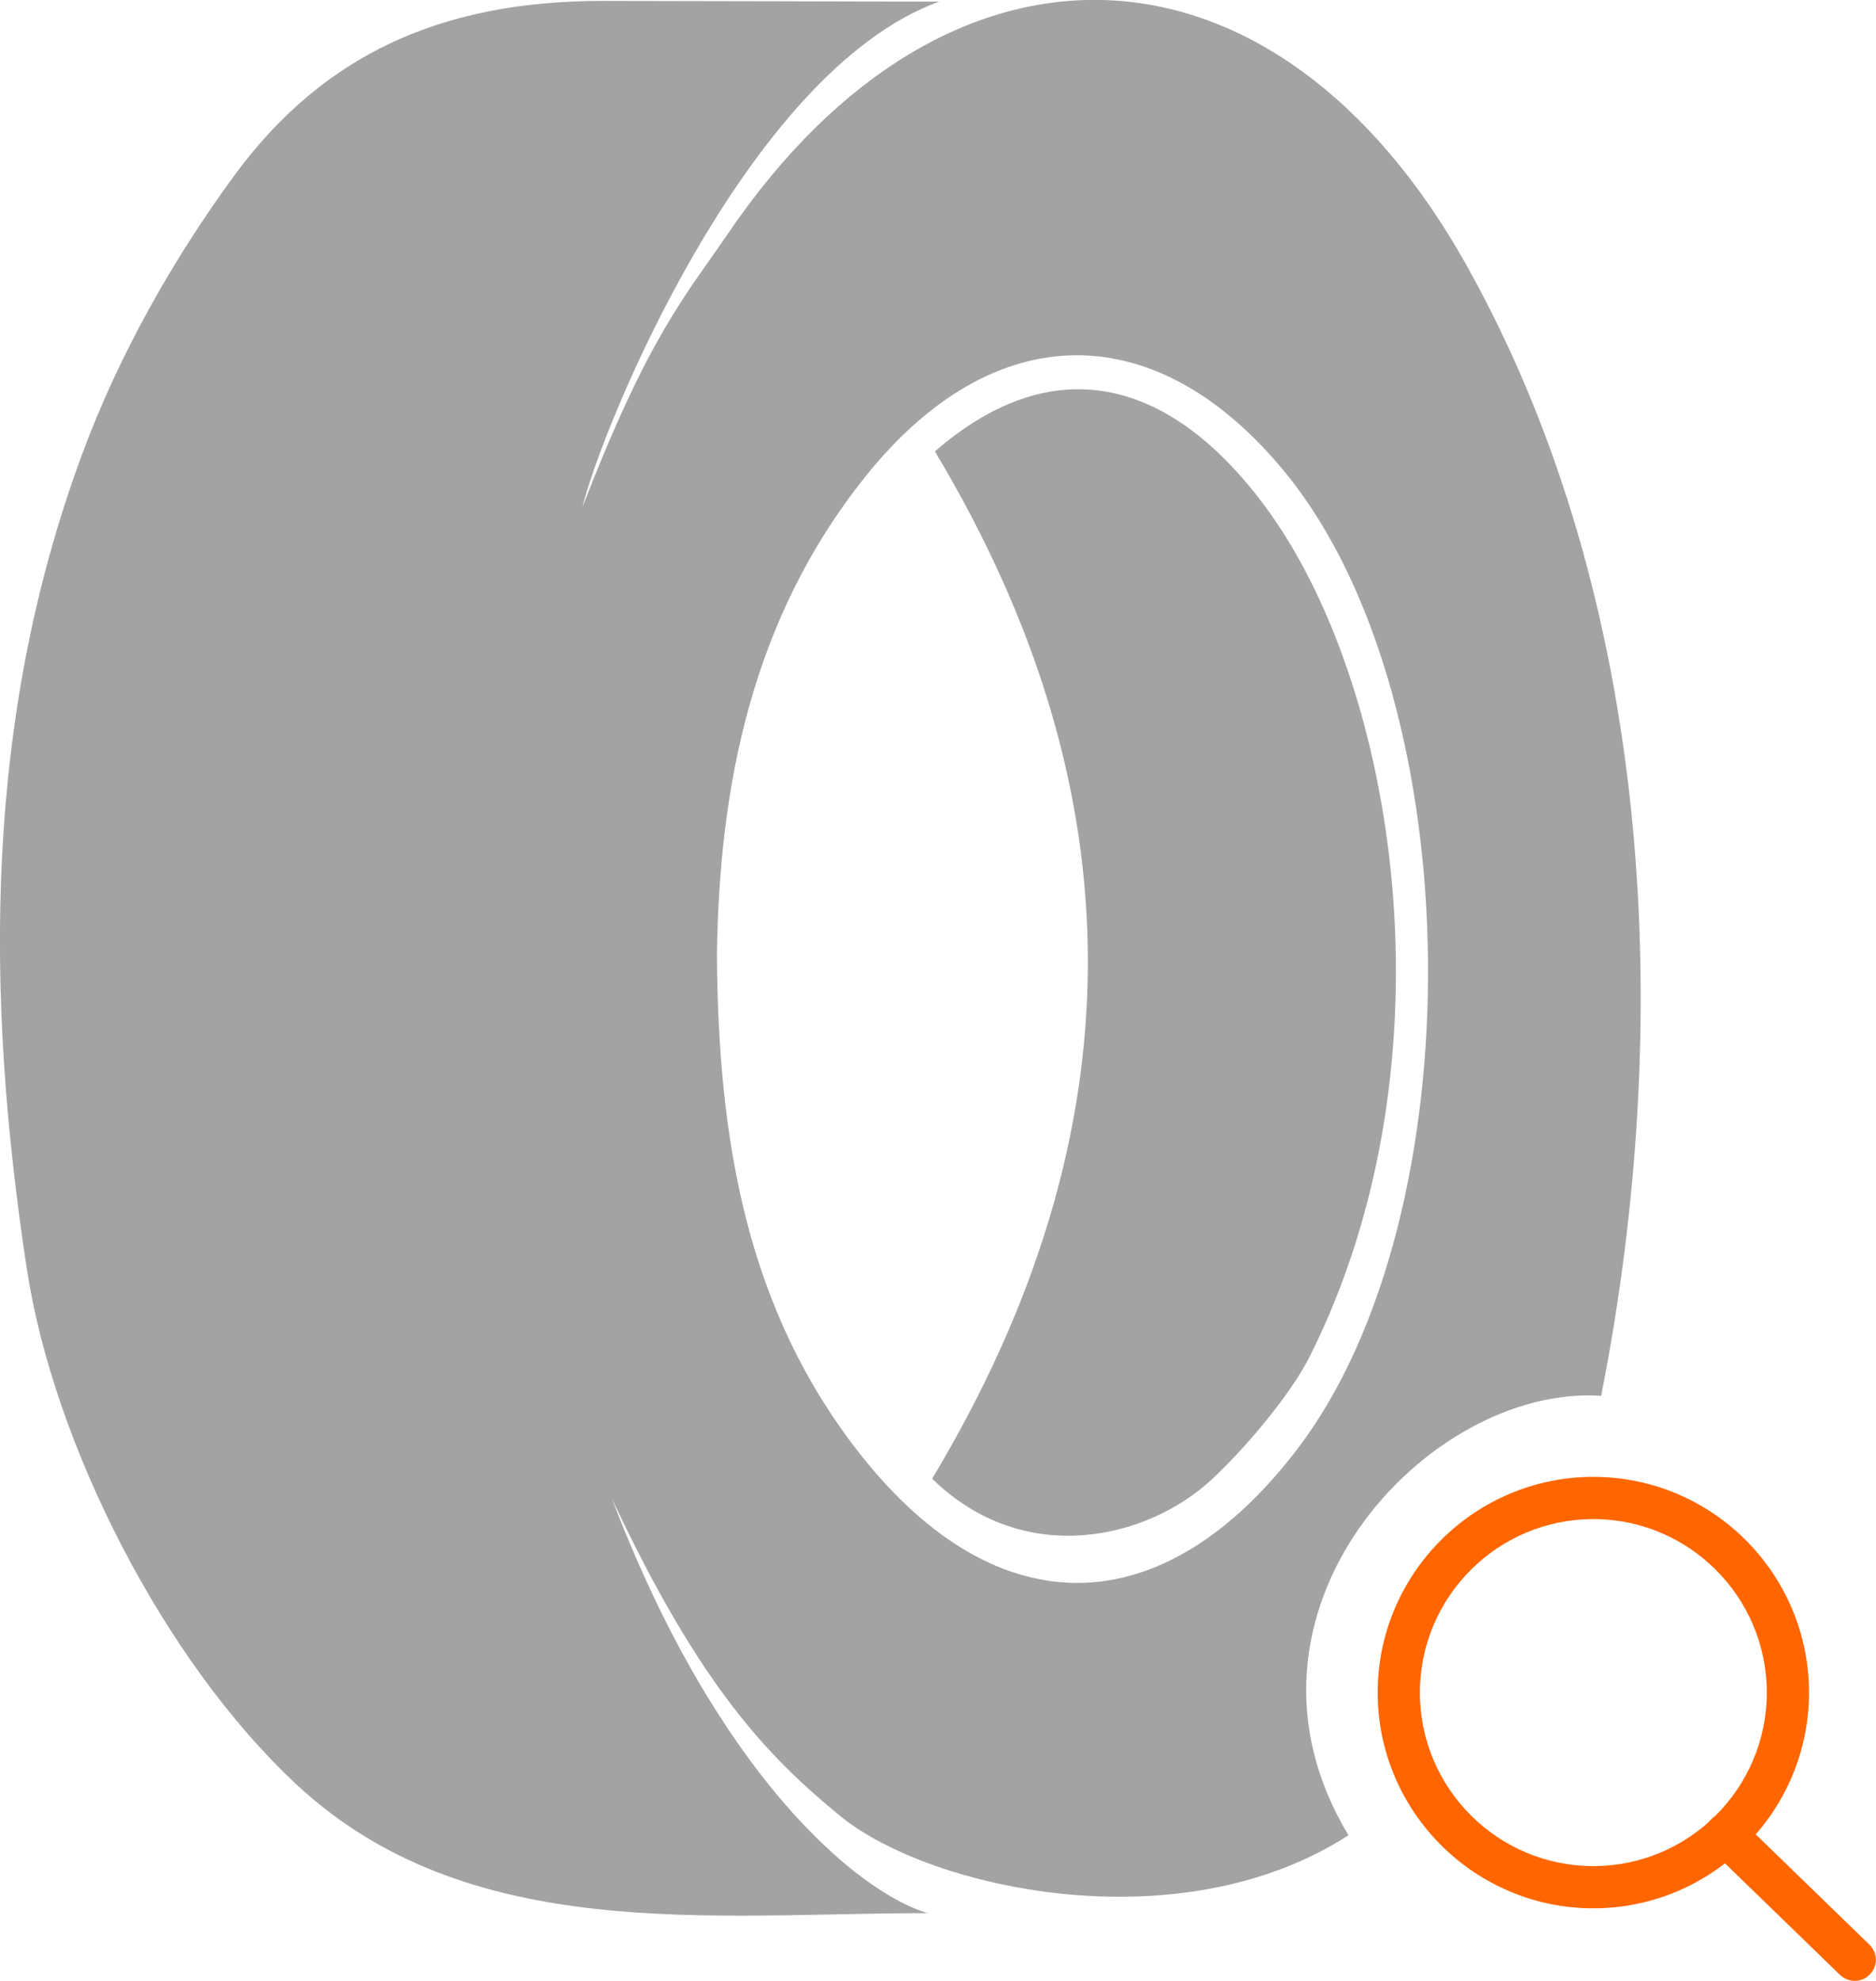 <?xml version="1.0" encoding="UTF-8"?>
<svg id="Calque_2" data-name="Calque 2" xmlns="http://www.w3.org/2000/svg" width="81.77" height="86.31" viewBox="0 0 81.77 86.31">
  <defs>
    <style>
      .cls-1 {
        fill: #f60;
      }

      .cls-2 {
        fill: #a2a3a3;
      }
    </style>
  </defs>
  <g id="Calque_1-2" data-name="Calque 1">
    <g>
      <path class="cls-2" d="M58.77,79.97c-7.39,4.77-18.27,2.32-22.13-.83-3.13-2.56-6.12-5.62-9.97-13.85,4.58,12.04,10.69,17.15,13.76,18.07-9.45,0-20.02,1.37-27.51-5.61-5.78-5.38-10.58-14.81-11.75-22.46C-.66,43.3-.69,31.32,3.58,19.79c1.59-4.3,3.94-8.47,6.66-12.18C14.09,2.39,19.22,.04,26.26,.04c3.15,0,11.47,.03,14.68,.03-8.43,3.04-14.79,18.79-15.55,22.02,2.88-7.45,4.47-9.17,6.34-11.91,9.61-14.13,23.91-13.46,32.21,1.41,8.19,14.67,9.04,33.08,5.85,49.23-7.54-.51-16.88,9.45-11.01,19.15ZM31.25,41.59c.05,8.04,1.27,15.5,6.29,21.83,5.96,7.51,13.15,7.38,19-.27,7.79-10.19,7.56-32.53-.43-42.45-5.63-6.98-12.78-6.97-18.41,.09-4.91,6.15-6.35,13.39-6.45,20.8Z"/>
      <path class="cls-2" d="M40.63,64.43c9.09-15.14,8.97-30,.12-44.76,5.05-4.39,10.11-3.32,14.33,2.31,5.85,7.81,8.43,24.31,2.02,37.1-.86,1.72-2.86,4.06-4.28,5.38-2.78,2.59-8.17,3.91-12.2-.04Z"/>
    </g>
    <g>
      <path class="cls-1" d="M69.45,83.15c-5.18,0-9.4-4.22-9.4-9.4s4.22-9.4,9.4-9.4,9.4,4.22,9.4,9.4-4.22,9.4-9.4,9.4Zm0-16.96c-4.17,0-7.56,3.39-7.56,7.56s3.39,7.56,7.56,7.56,7.56-3.39,7.56-7.56-3.39-7.56-7.56-7.56Z"/>
      <path class="cls-1" d="M80.84,86.31c-.23,0-.46-.09-.64-.26l-5.62-5.45c-.37-.35-.38-.94-.02-1.3,.35-.37,.94-.37,1.3-.02l5.62,5.45c.37,.35,.38,.94,.02,1.3-.18,.19-.42,.28-.66,.28Z"/>
    </g>
  </g>
</svg>